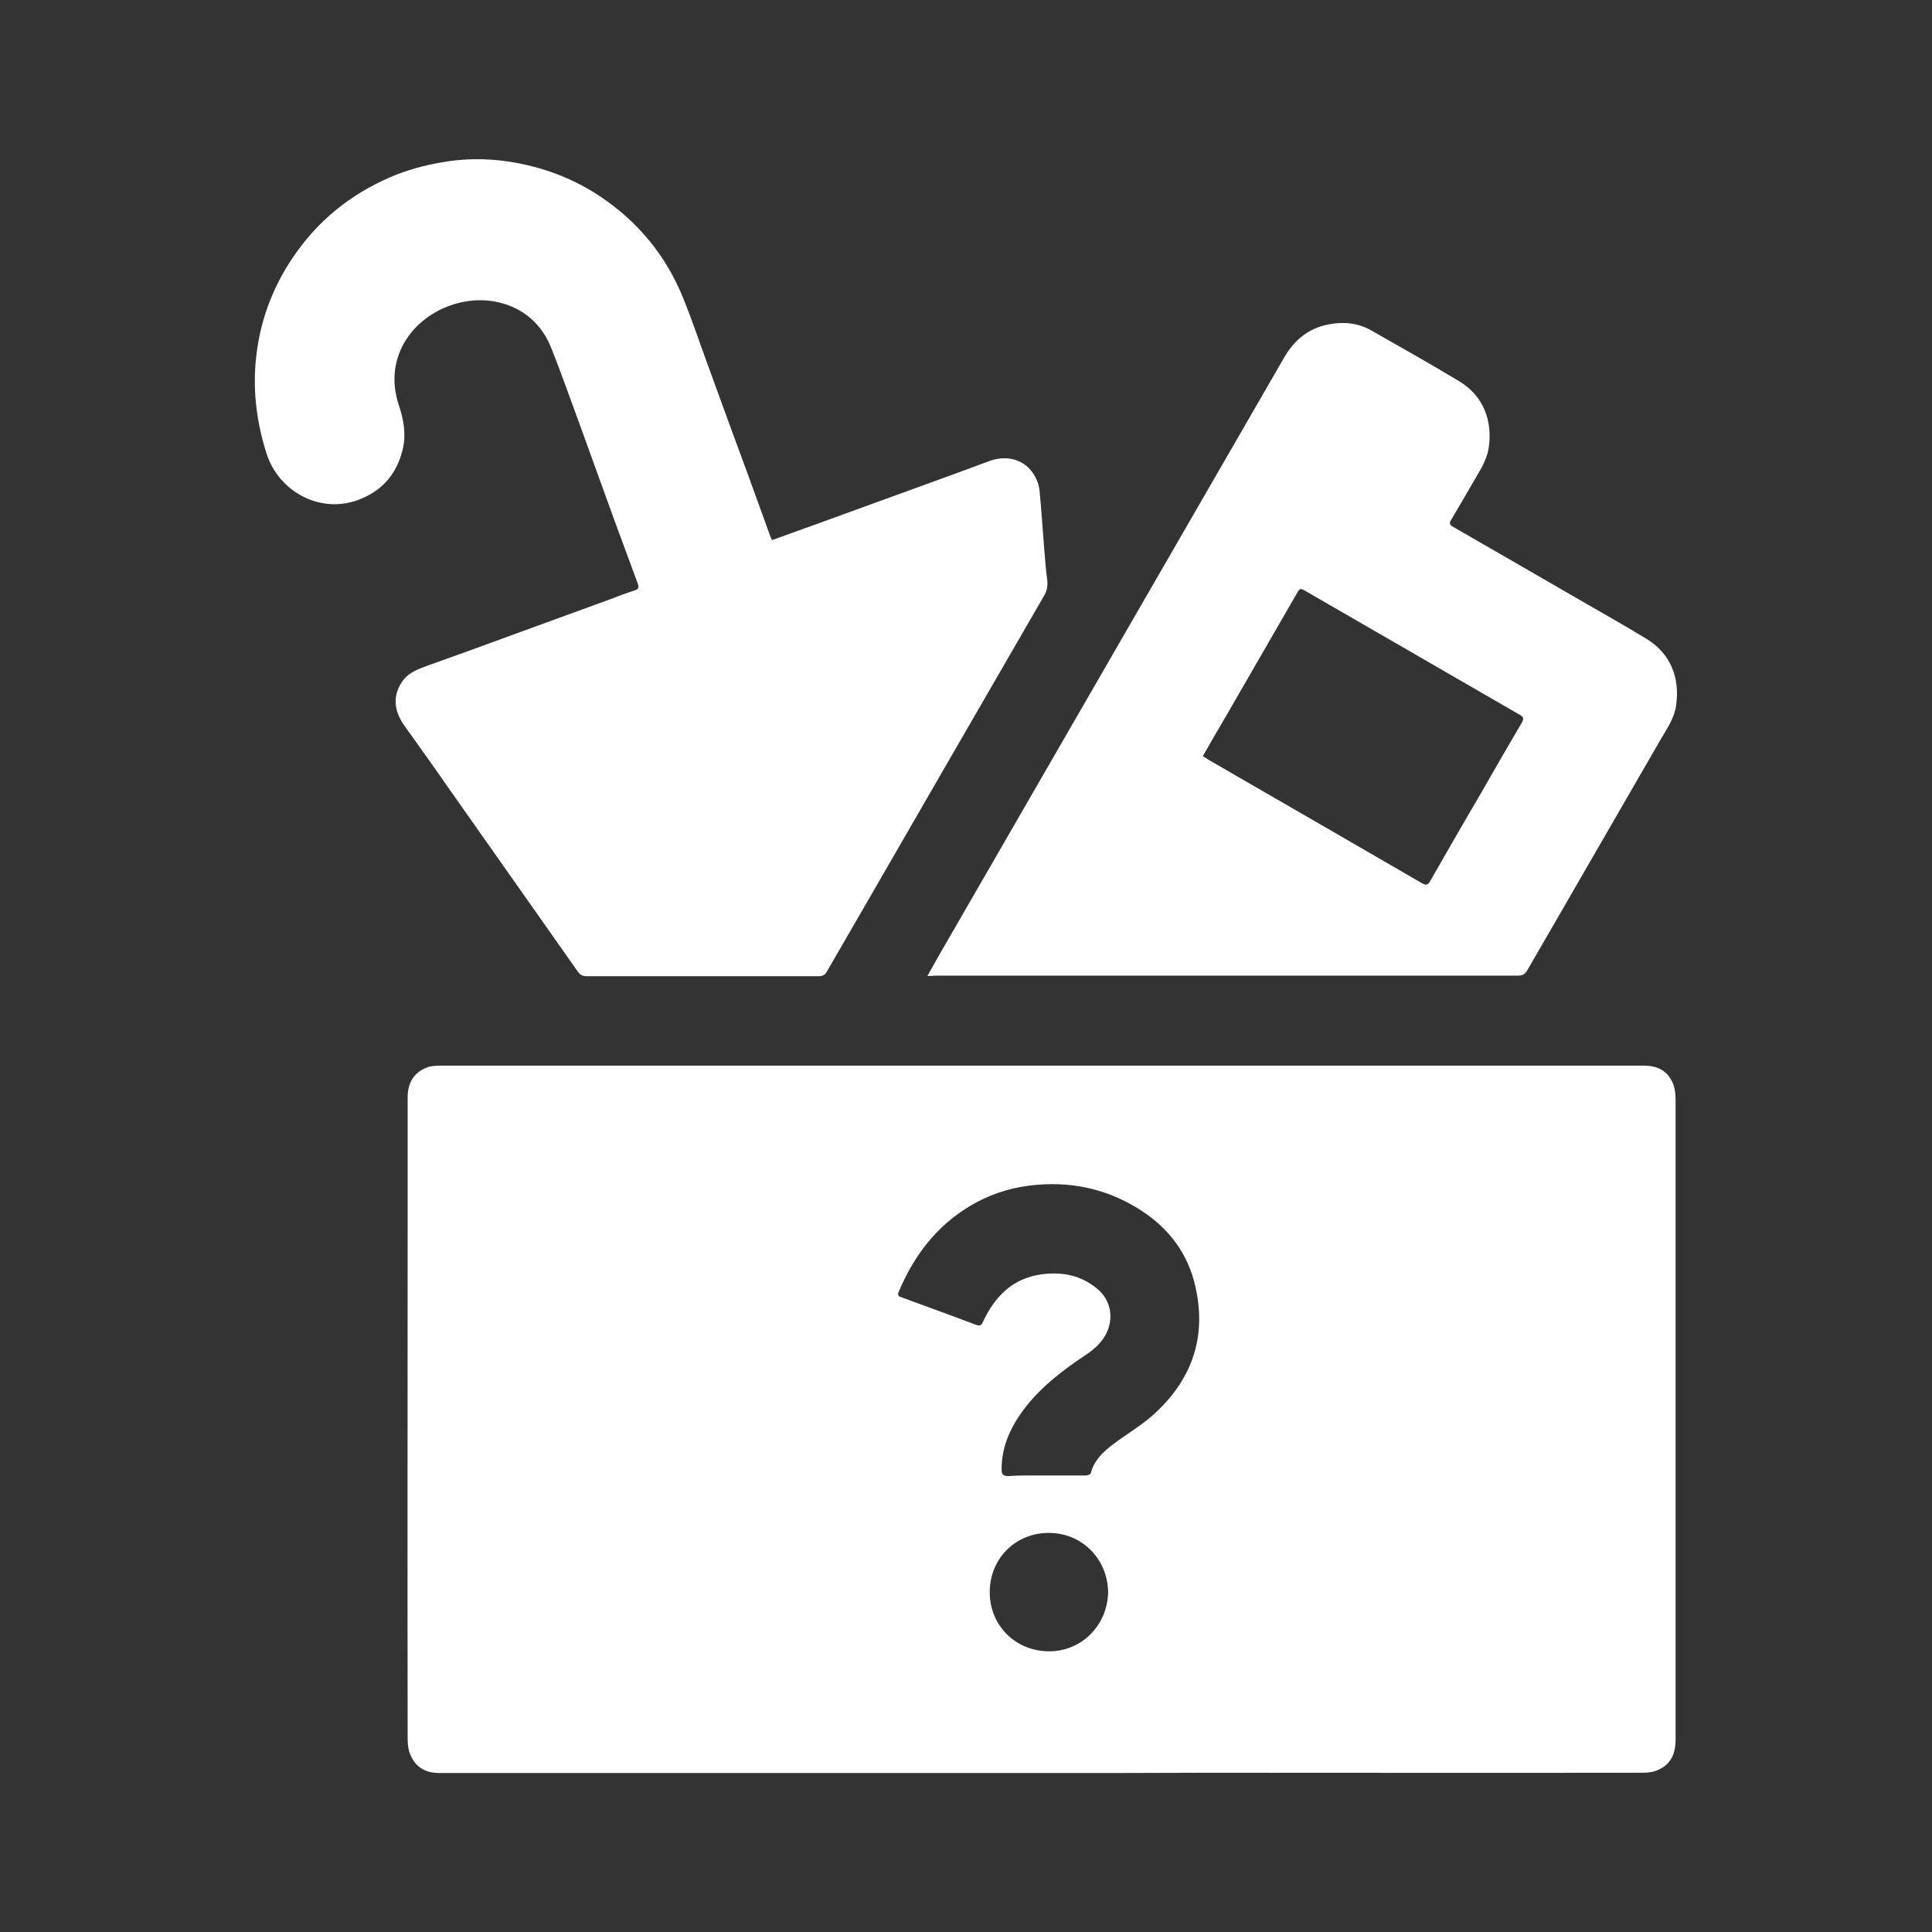<?xml version="1.0" encoding="utf-8"?>
<!-- Generator: Adobe Illustrator 27.8.0, SVG Export Plug-In . SVG Version: 6.00 Build 0)  -->
<svg version="1.1"
	xmlns="http://www.w3.org/2000/svg" xmlns:xlink="http://www.w3.org/1999/xlink" x="0px" y="0px"
	viewBox="0 0 700 700"
	style="enable-background:new 0 0 700 700;" xml:space="preserve" fill="#fff">
	 <rect x="0" y="0" width="700" height="700" fill="#333333" stroke="none"/>
	 <defs>
		<style>
		  .left {
			transform-origin: bottom left;
			transition: transform 0.2s ease;
		  }
		  .right {
			transform-origin: bottom right;
			transition: transform 0.2s ease;
		  }
		  :is(svg:hover, .object-hover) .left {
			transform: rotate(-5deg) translateX(-5px);
		  }
		  :is(svg:hover, .object-hover) .right {
			transform: rotate(5deg) translateX(5px);
		  }
		</style>
	  </defs>
	<g>
		<path class="st0" d="M377.5,642.4c-72.8,0-145.5,0-218.3,0c-4.9,0-8.6-2-10.5-6.6c-0.8-1.8-1-3.9-1-5.9c-0.1-62.5,0-125,0-187.5
			c0-14.9,0-29.9,0-44.8c0-5.1,2.1-8.9,6.9-10.8c1.5-0.6,3.3-0.7,5-0.7c32.8,0,65.6,0,98.5,0c81.2,0,162.4,0,243.6,0
			c31.3,0,62.6,0,93.9,0c5,0,8.7,1.9,10.6,6.6c0.7,1.8,0.9,3.9,0.9,5.9c0,39.4,0,78.9,0,118.3c0,37.8,0,75.6,0,113.4
			c0,4.8-1.5,8.8-6.2,10.9c-1.6,0.8-3.6,1.1-5.5,1.1c-52.8,0.1-105.6,0-158.4,0C417.3,642.4,397.4,642.4,377.5,642.4L377.5,642.4z
			M379,534.6c4.8,0,9.6,0,14.4,0c0.6,0,1.7-0.4,1.8-0.8c1.2-4.7,4.5-7.8,8.1-10.5c4.6-3.5,9.6-6.4,14-10.2
			c14.3-12.6,20.1-28.2,15.8-47c-2.6-11.7-9.4-20.8-19.3-27.3c-12.5-8.2-26.3-11.1-41.1-9.2c-7.7,1-14.9,3.5-21.5,7.5
			c-12.1,7.3-20.2,18.1-25.6,31c-0.6,1.4,0.3,1.7,1.2,2c8.9,3.3,17.9,6.5,26.8,9.9c1.6,0.6,2.1,0,2.6-1.2
			c4.3-9.1,10.7-15.7,21.3-17.1c7.4-1,14.2,0.4,20,5.2c5.1,4.2,6.2,10.9,3.1,16.7c-1.7,3.1-4.3,5.4-7.2,7.3c-8.6,5.7-16.8,12-23,20.5
			c-4.5,6.2-7.5,13-7.5,20.9c0,1.8,0.4,2.5,2.4,2.5C369.8,534.5,374.4,534.6,379,534.6L379,534.6z M401.5,576.8
			c-0.2-11.9-9.4-21.4-21.5-21.4c-12,0-21.4,9.2-21.4,21.5c0,12.2,9.5,21.4,21.5,21.4C392.1,598.3,401.3,588.7,401.5,576.8
			L401.5,576.8z"/>
		<path class="left" d="M279.7,195.7c5.5-2,10.8-3.9,16.1-5.8c11.8-4.3,23.6-8.6,35.5-12.9c9-3.3,18-6.5,27-9.9
			c7.5-2.8,14.6,0,17.5,7.2c0.5,1.3,0.8,2.7,0.9,4c0.6,6.3,1,12.5,1.5,18.8c0.4,4.3,0.6,8.5,1.2,12.8c0.3,2.2,0,4.1-1.2,6.1
			c-21.8,37.6-43.5,75.3-65.3,113c-4.4,7.7-8.9,15.3-13.3,23c-0.7,1.3-1.6,1.7-3,1.7c-28,0-56.1,0-84.1,0c-1.4,0-2.3-0.5-3.1-1.6
			c-15.7-22.3-31.4-44.6-47.1-66.9c-5.2-7.5-10.5-14.9-15.8-22.3c-4-5.6-4.2-11.2-0.6-16.2c2.3-3.2,5.8-4.3,9.2-5.6
			c9.8-3.5,19.6-7,29.3-10.6c12.4-4.5,24.7-9,37-13.5c2.9-1.1,5.7-2.2,8.6-3.1c1.5-0.5,1.5-1.3,1.1-2.4c-2.9-7.8-5.7-15.5-8.6-23.3
			c-4.2-11.6-8.4-23.2-12.6-34.8c-3.4-9.2-6.6-18.4-10.2-27.4c-3.5-8.7-10.1-14.4-19.2-16.5c-13.5-3.1-29.6,4-35.4,17.4
			c-2.8,6.5-2.8,13.2-0.6,19.9c1.7,5.1,2.7,10.3,1.5,15.6c-1.9,8.5-6.8,14.8-14.9,18.2c-14.3,6.2-30.1-2.1-34.6-16.5
			c-3.5-11.1-4.9-22.3-3.8-33.7c1.3-13.4,5.8-25.9,13.4-37.1c8.9-13.2,20.7-22.8,35.3-29.1c5.8-2.5,11.9-4.2,18.2-5.3
			c8.1-1.5,16.3-1.6,24.4-0.4c12.1,1.8,23.3,5.9,33.5,12.7c13.6,9.1,23.7,21.3,29.9,36.5c3.4,8.3,6.2,16.8,9.3,25.2
			c4.7,12.9,9.4,25.9,14.2,38.8c2.6,7.2,5.2,14.4,7.8,21.5C278.9,194,279.3,194.7,279.7,195.7L279.7,195.7z"/>
		<path class="right" d="M336,353.6c1.8-3.1,3.2-5.7,4.7-8.3c26.5-45.9,53-91.8,79.5-137.7c15-26,30.1-52.1,45.1-78.1
			c3.7-6.4,9-10.7,16.3-12c5.2-1,10.4-0.5,15.2,2.2c10.7,6.1,21.4,12.1,32,18.5c8.7,5.3,12,14.2,10.6,24c-0.7,4.7-3.4,8.6-5.7,12.6
			c-2.6,4.5-5.2,9-7.9,13.5c-0.8,1.2-0.6,1.9,0.7,2.6c15.8,9.1,31.6,18.2,47.3,27.3c7.6,4.4,15.3,8.7,22.8,13.3
			c8.7,5.3,12.1,14.1,10.7,24c-0.6,4.6-3.3,8.5-5.6,12.4c-16.1,27.9-32.2,55.7-48.3,83.6c-0.9,1.5-1.8,2-3.5,2
			c-60.2,0-120.4,0-180.7,0c-10.1,0-20.3,0-30.4,0C338,353.6,337.3,353.6,336,353.6L336,353.6z M435.8,274c0.9,0.5,1.5,0.9,2.1,1.3
			c25.8,14.9,51.6,29.8,77.3,44.7c1.6,0.9,2.2,0.6,3-0.8c5.9-10.3,11.8-20.6,17.8-30.8c5.1-8.9,10.2-17.8,15.4-26.6
			c0.8-1.4,0.6-2.1-0.7-2.8c-1.6-0.9-3.2-1.8-4.7-2.7c-24.2-14-48.5-28-72.7-42c-2.2-1.3-2.3-1.3-3.6,1c-8.5,14.7-17,29.4-25.4,44
			C441.5,264,438.7,268.9,435.8,274L435.8,274z"/>
	</g>
</svg>